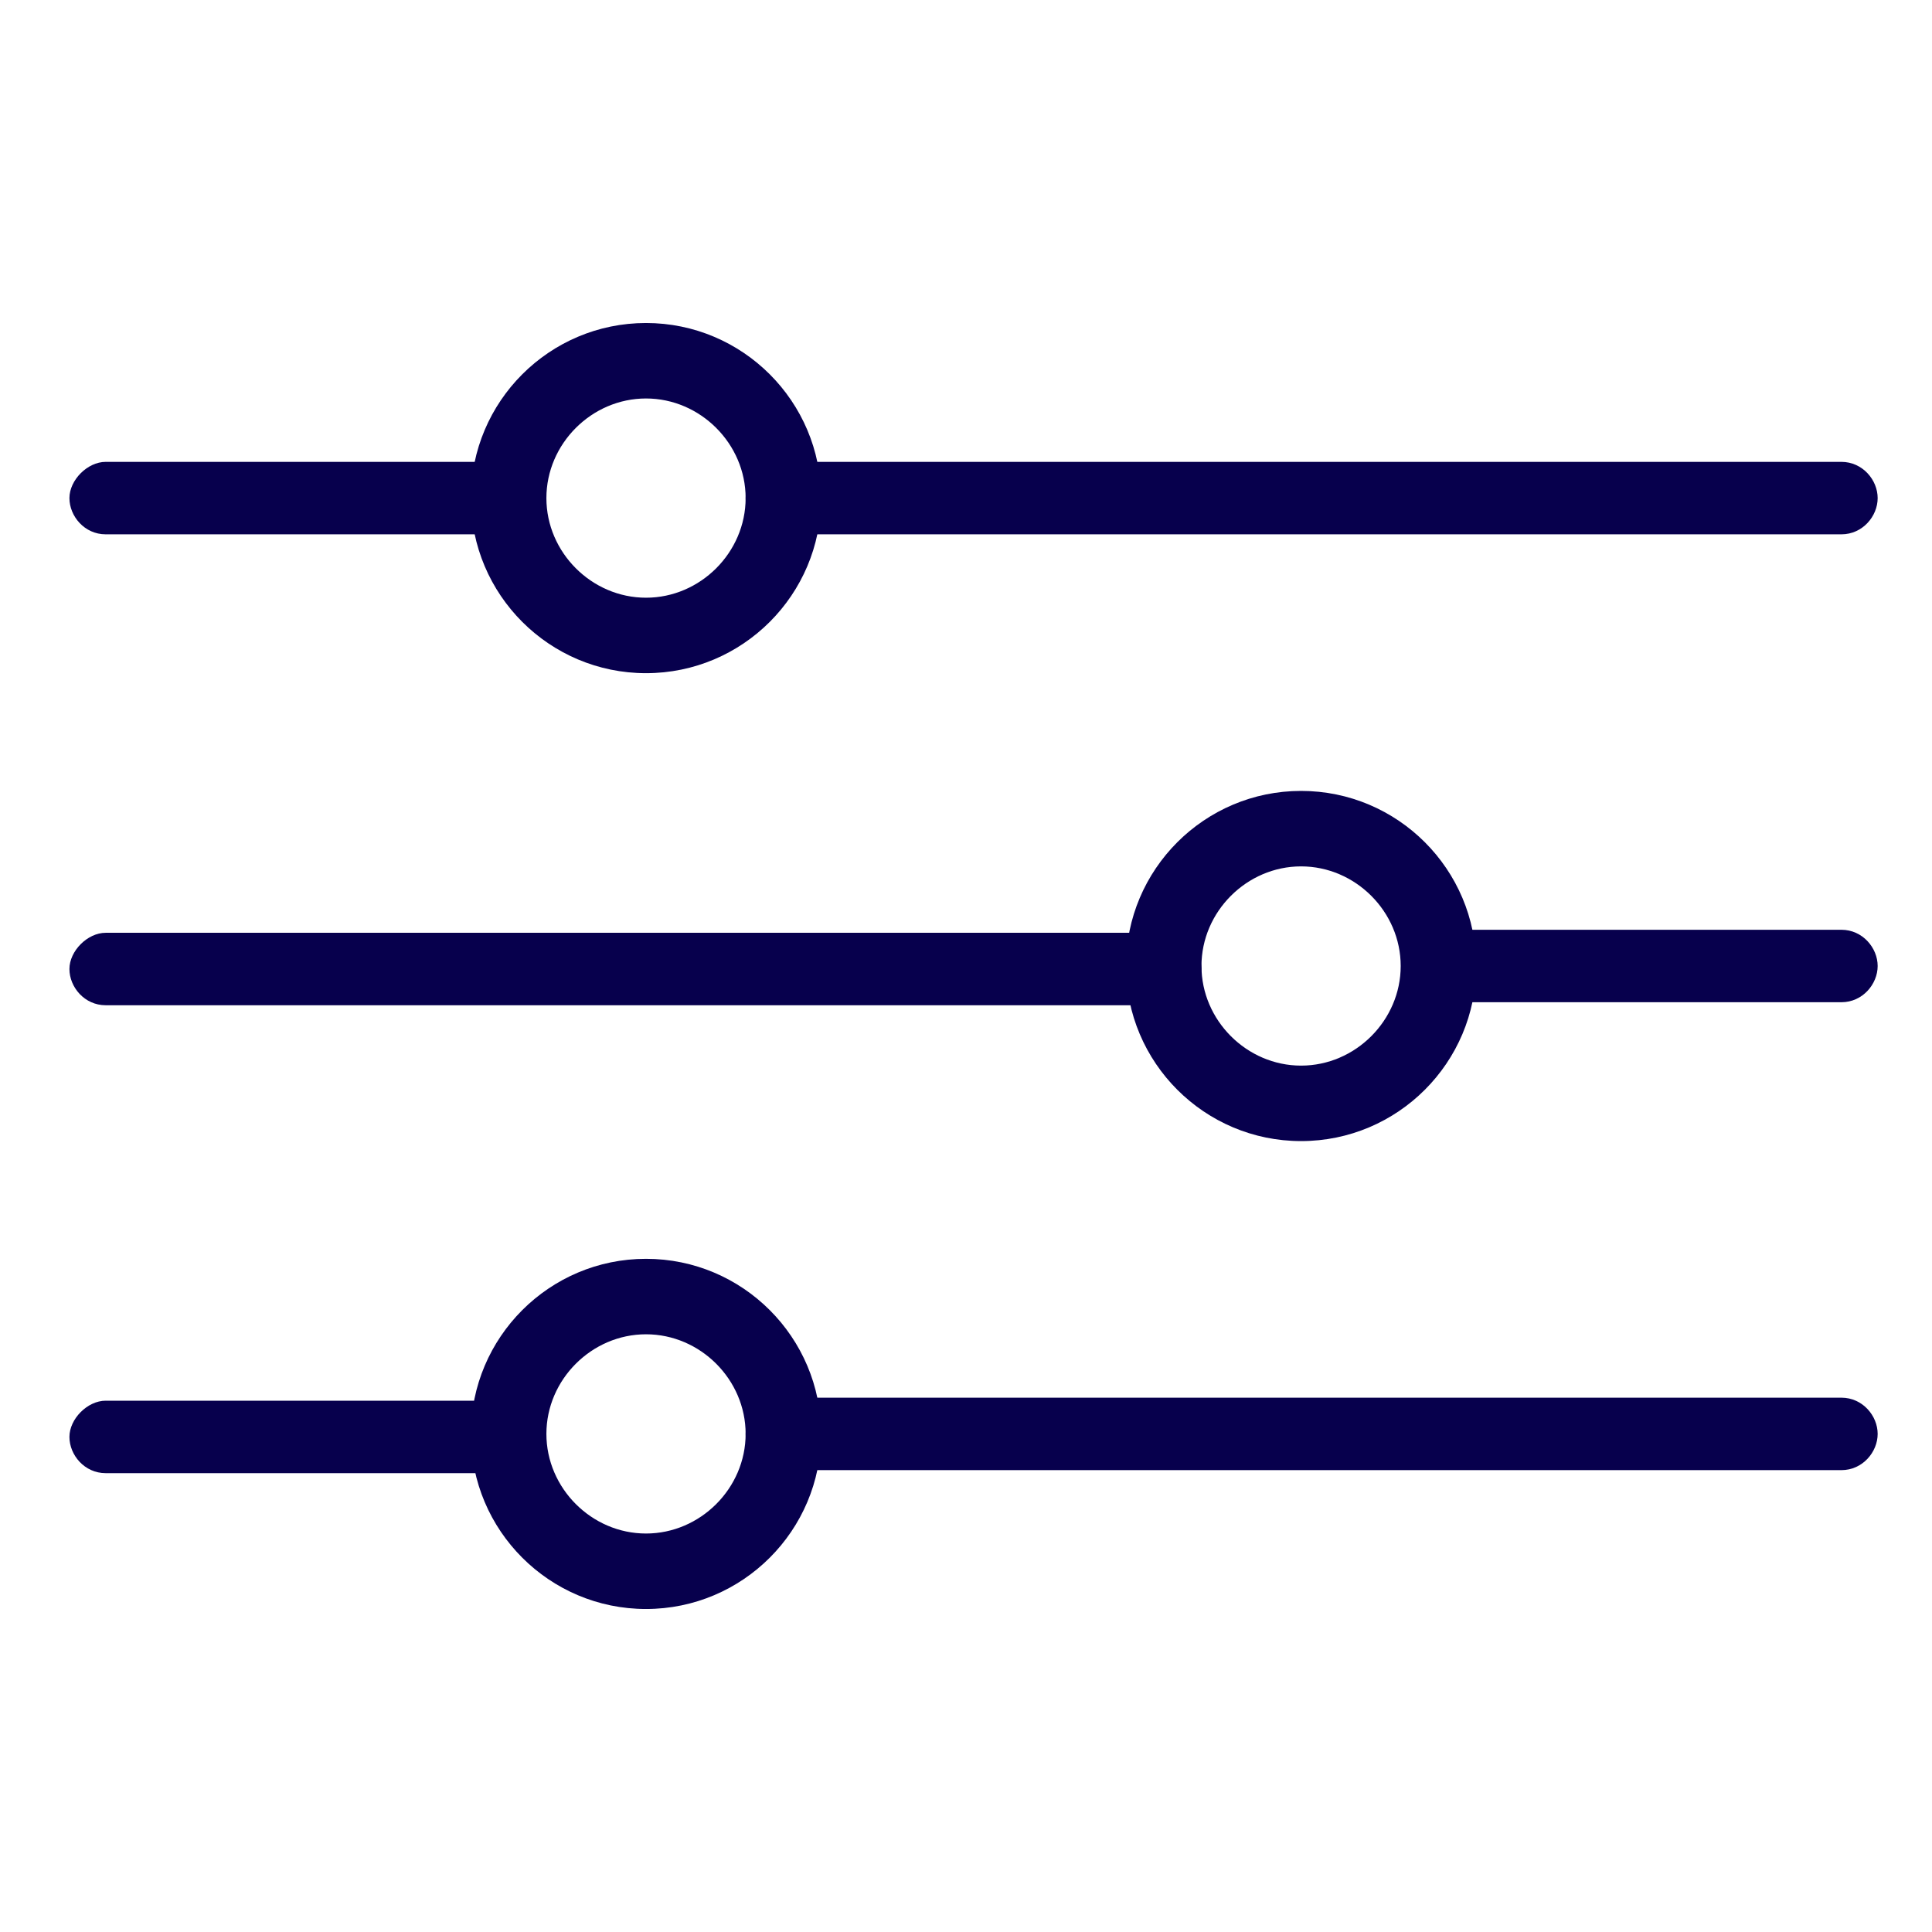 <?xml version="1.0" encoding="utf-8"?>
<!-- Generator: Adobe Illustrator 27.5.0, SVG Export Plug-In . SVG Version: 6.00 Build 0)  -->
<svg version="1.1" id="Layer_1" xmlns="http://www.w3.org/2000/svg" xmlns:xlink="http://www.w3.org/1999/xlink" x="0px" y="0px"
	 viewBox="0 0 64 64" style="enable-background:new 0 0 64 64;" xml:space="preserve">
<style type="text/css">
	.st0{fill:#07004D;}
	.st1{fill-rule:evenodd;clip-rule:evenodd;fill:#07004D;}
	.st2{fill:#FFFFFF;}
	.st3{fill:none;}
</style>
<g>
	<g>
		<path class="st0" d="M61,17.7H25.9c-0.7,0-1.2-0.6-1.2-1.2s0.6-1.2,1.2-1.2H61c0.7,0,1.2,0.6,1.2,1.2S61.7,17.7,61,17.7z"/>
		<path class="st0" d="M21.4,22.3c-3.2,0-5.8-2.6-5.8-5.8c0-3.2,2.6-5.8,5.8-5.8c3.2,0,5.8,2.6,5.8,5.8
			C27.2,19.7,24.6,22.3,21.4,22.3z M21.4,13.2c-1.8,0-3.3,1.5-3.3,3.3s1.5,3.3,3.3,3.3s3.3-1.5,3.3-3.3S23.2,13.2,21.4,13.2z"/>
		<path class="st0" d="M16.8,17.7H3.5c-0.7,0-1.2-0.6-1.2-1.2s0.6-1.2,1.2-1.2h13.3c0.7,0,1.2,0.6,1.2,1.2S17.5,17.7,16.8,17.7z"/>
	</g>
	<g>
		<path class="st0" d="M61,48.7H25.9c-0.7,0-1.2-0.6-1.2-1.2s0.6-1.2,1.2-1.2H61c0.7,0,1.2,0.6,1.2,1.2S61.7,48.7,61,48.7z"/>
		<path class="st0" d="M21.4,53.3c-3.2,0-5.8-2.6-5.8-5.8c0-3.2,2.6-5.8,5.8-5.8c3.2,0,5.8,2.6,5.8,5.8
			C27.2,50.7,24.6,53.3,21.4,53.3z M21.4,44.2c-1.8,0-3.3,1.5-3.3,3.3s1.5,3.3,3.3,3.3s3.3-1.5,3.3-3.3S23.2,44.2,21.4,44.2z"/>
		<path class="st0" d="M16.8,48.8H3.5c-0.7,0-1.2-0.6-1.2-1.2s0.6-1.2,1.2-1.2h13.3c0.7,0,1.2,0.6,1.2,1.2S17.5,48.8,16.8,48.8z"/>
	</g>
	<g>
		<path class="st0" d="M38.6,33.3H3.5c-0.7,0-1.2-0.6-1.2-1.2s0.6-1.2,1.2-1.2h35.1c0.7,0,1.2,0.6,1.2,1.2S39.2,33.3,38.6,33.3z"/>
		<path class="st0" d="M43.1,37.8c-3.2,0-5.8-2.6-5.8-5.8s2.6-5.8,5.8-5.8c3.2,0,5.8,2.6,5.8,5.8S46.3,37.8,43.1,37.8z M43.1,28.7
			c-1.8,0-3.3,1.5-3.3,3.3s1.5,3.3,3.3,3.3s3.3-1.5,3.3-3.3S44.9,28.7,43.1,28.7z"/>
		<path class="st0" d="M61,33.2H47.7c-0.7,0-1.2-0.6-1.2-1.2s0.6-1.2,1.2-1.2H61c0.7,0,1.2,0.6,1.2,1.2S61.7,33.2,61,33.2z"/>
	</g>
</g>
</svg>

